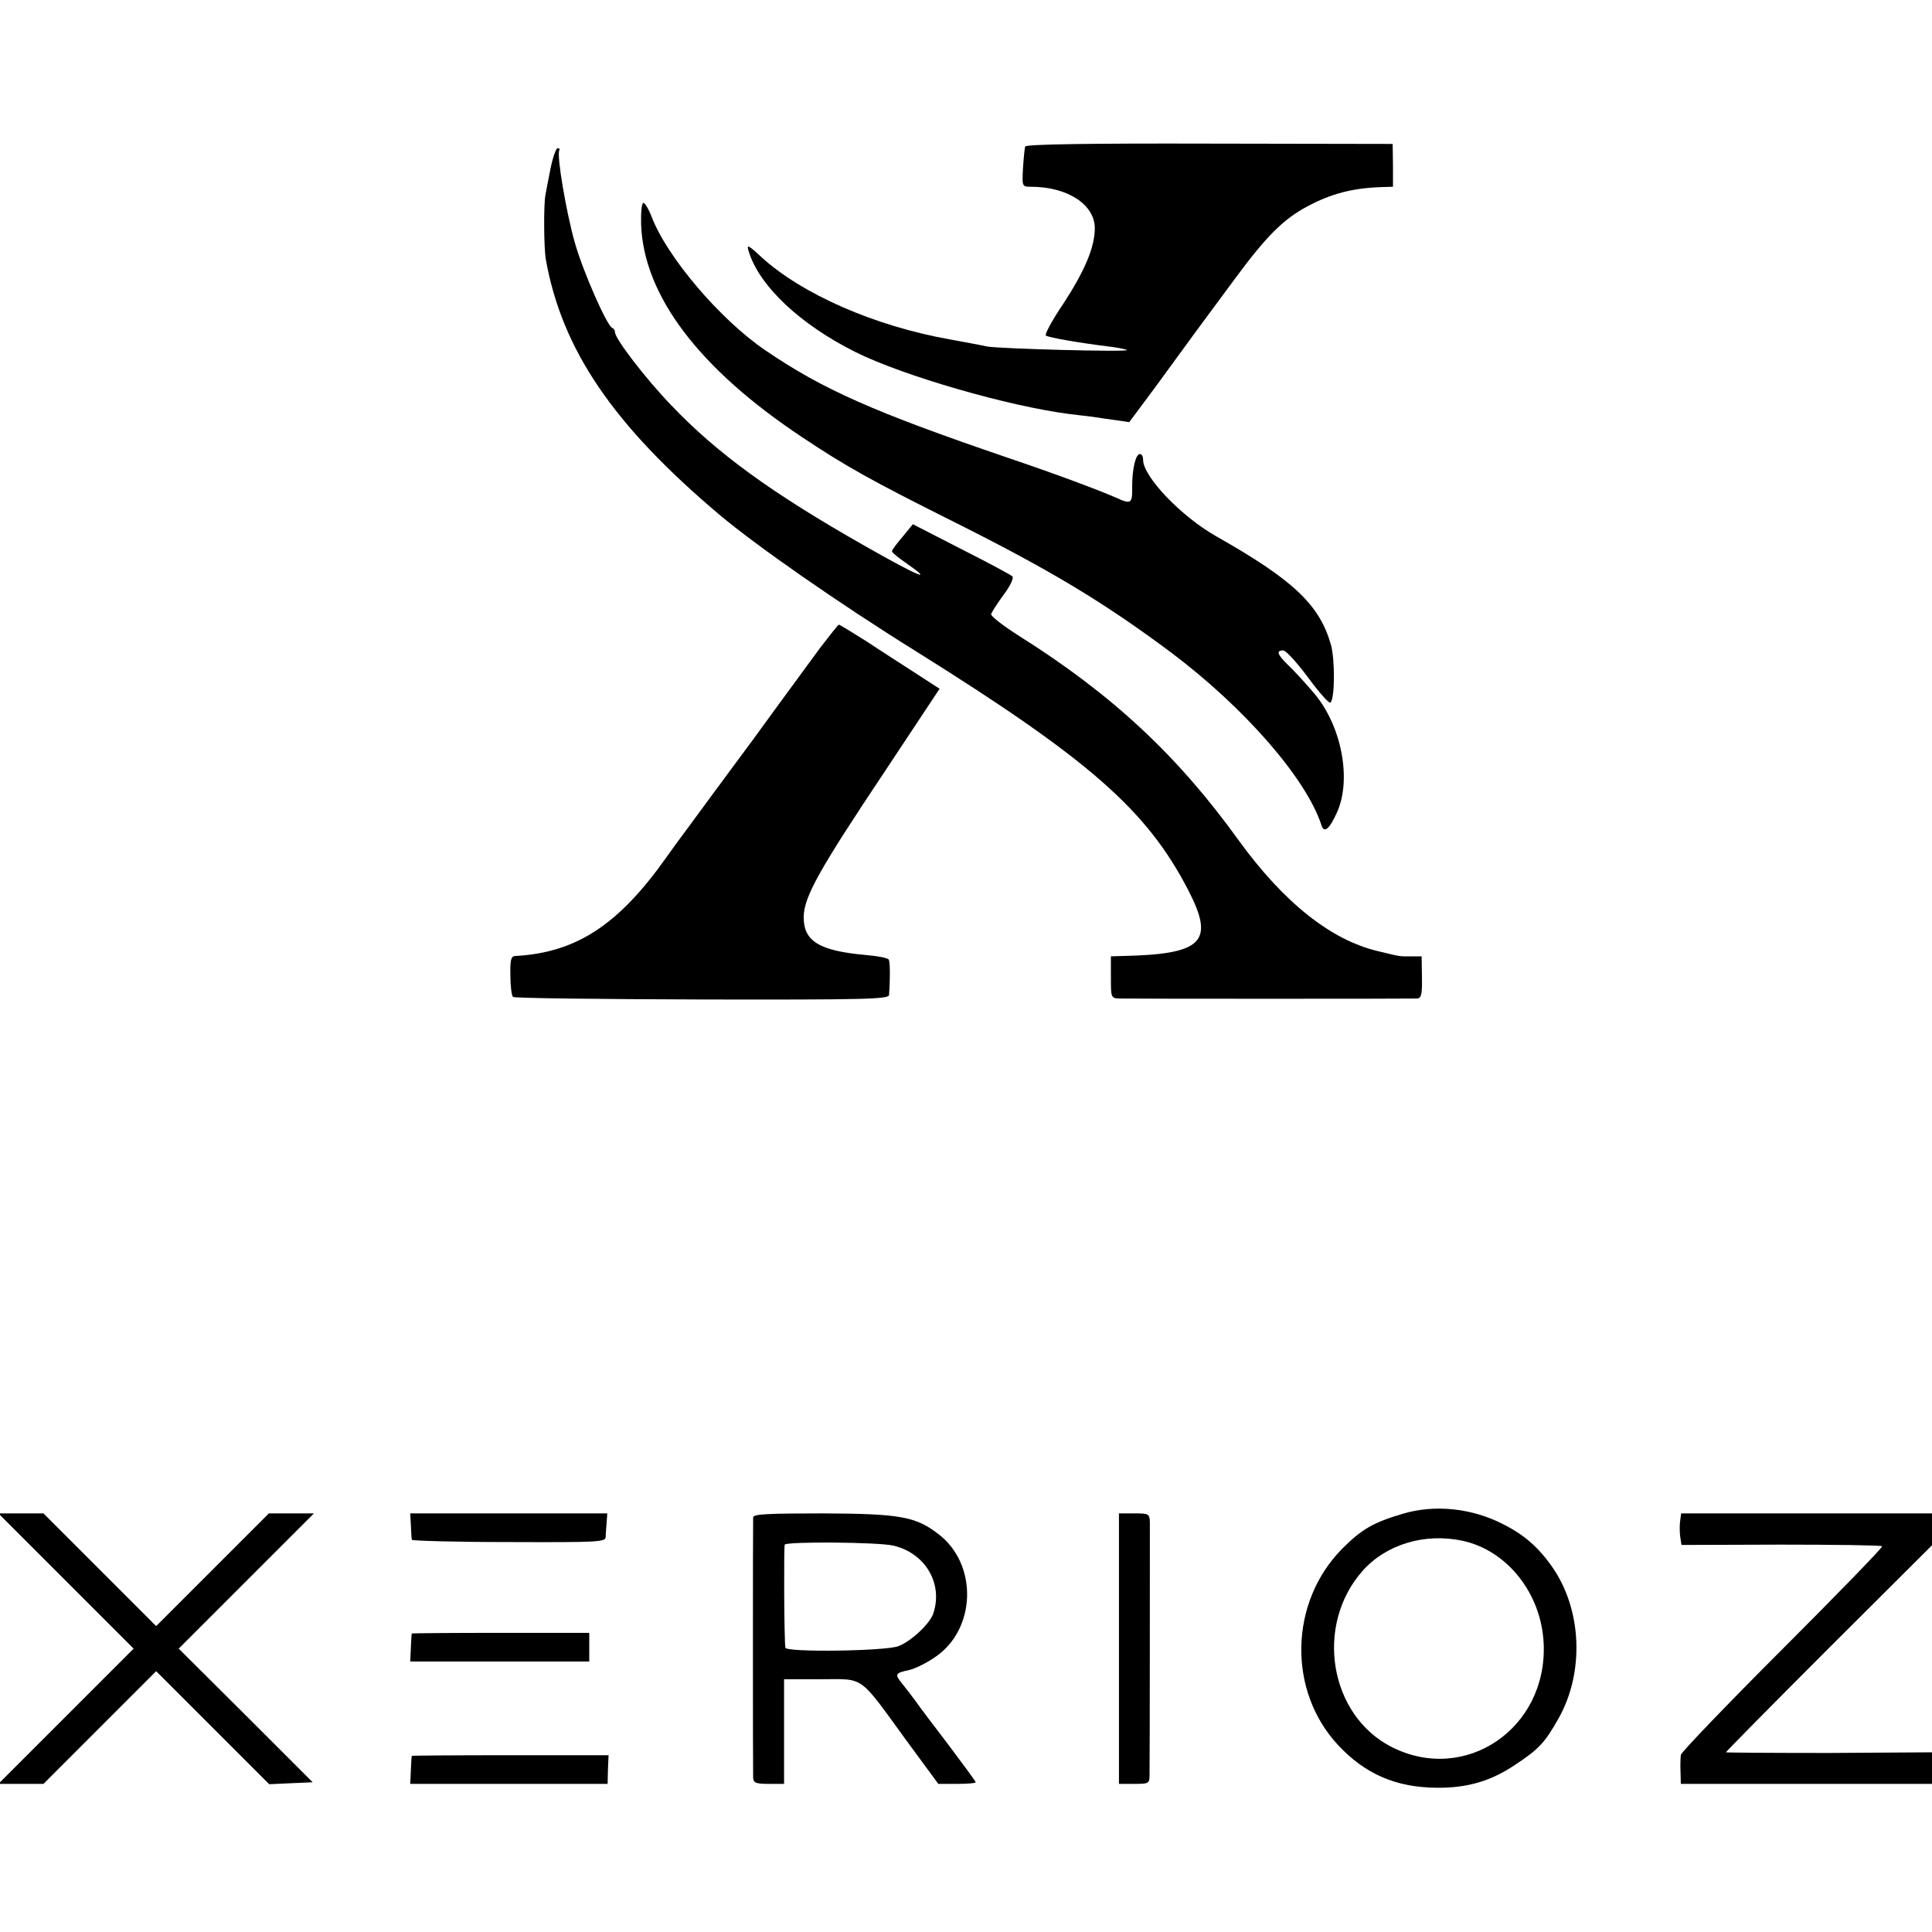 <?xml version="1.0" standalone="no"?>
<!DOCTYPE svg PUBLIC "-//W3C//DTD SVG 20010904//EN"
 "http://www.w3.org/TR/2001/REC-SVG-20010904/DTD/svg10.dtd">
<svg version="1.0" xmlns="http://www.w3.org/2000/svg"
 width="600pt" height="600pt" viewBox="0 0 600 600"
 preserveAspectRatio="xMidYMid meet">
<g transform="translate(0,600) scale(0.1,-0.1)"
fill="#000000" stroke="none">
<path d="M3184 5545 c-2 -5 -5 -36 -7 -67 -3 -57 -3 -58 25 -58 113 0 198 -55
198 -129 0 -59 -32 -134 -99 -236 -33 -49 -57 -93 -53 -97 7 -6 104 -23 202
-35 25 -3 47 -8 50 -10 7 -7 -398 4 -435 11 -16 4 -68 13 -115 22 -233 41
-461 141 -587 257 -40 37 -45 39 -38 17 32 -107 159 -227 331 -313 148 -74
477 -169 667 -193 18 -2 48 -6 67 -8 19 -3 54 -8 76 -11 l41 -6 84 113 c45 62
99 136 119 163 21 28 75 102 122 165 100 136 153 189 228 229 75 40 141 57
231 60 l35 1 0 66 -1 67 -569 1 c-371 1 -570 -2 -572 -9z"/>
<path d="M1710 5478 c-7 -35 -14 -72 -16 -83 -6 -29 -5 -165 1 -200 50 -281
209 -515 541 -795 112 -94 365 -271 606 -421 541 -338 719 -494 848 -743 84
-162 45 -200 -207 -205 l-33 -1 0 -65 c0 -64 0 -65 28 -66 35 -1 902 -1 923 0
13 1 16 13 15 66 l-1 65 -32 0 c-39 0 -29 -2 -103 16 -146 34 -293 151 -433
344 -190 264 -393 453 -682 635 -49 31 -89 62 -87 68 2 6 19 33 39 60 21 28
32 52 27 57 -5 5 -76 43 -159 85 l-150 77 -32 -39 c-18 -21 -33 -41 -33 -45 0
-4 21 -21 46 -38 89 -62 34 -39 -131 55 -287 163 -457 286 -600 436 -80 83
-175 207 -175 227 0 6 -4 12 -9 14 -16 6 -91 176 -116 265 -26 91 -57 272 -48
286 2 4 0 7 -5 7 -5 0 -15 -28 -22 -62z"/>
<path d="M1991 5303 c8 -221 180 -448 499 -660 136 -91 221 -138 465 -260 308
-154 474 -254 684 -411 226 -170 418 -390 465 -535 8 -26 25 -12 49 42 45 102
13 268 -72 368 -27 32 -63 71 -80 87 -34 33 -39 46 -16 46 9 0 43 -38 78 -85
34 -46 65 -81 69 -77 14 14 14 136 1 181 -36 124 -117 200 -355 335 -110 62
-228 186 -228 238 0 10 -4 18 -10 18 -13 0 -24 -46 -24 -102 1 -52 -3 -55 -49
-34 -62 27 -194 76 -342 126 -410 140 -569 210 -748 332 -140 95 -305 289
-353 414 -9 24 -21 44 -26 44 -5 0 -8 -30 -7 -67z"/>
<path d="M2547 3988 c-29 -40 -123 -167 -207 -283 -85 -115 -177 -239 -203
-275 -27 -36 -56 -76 -65 -89 -150 -213 -282 -300 -473 -310 -12 -1 -15 -13
-14 -60 0 -33 4 -63 8 -67 3 -4 268 -7 587 -8 509 -1 580 1 581 14 4 59 3 103
-1 110 -3 5 -34 11 -70 14 -146 13 -195 43 -194 119 1 62 48 146 251 450 l171
258 -71 46 c-40 26 -109 70 -154 100 -46 29 -85 53 -88 53 -2 0 -28 -33 -58
-72z"/>
<path d="M4357 1299 c-92 -27 -128 -48 -188 -108 -165 -166 -171 -442 -13
-611 83 -89 179 -131 305 -132 95 -1 168 20 244 71 73 48 93 69 135 144 81
143 73 338 -19 470 -43 62 -89 102 -156 135 -97 49 -211 60 -308 31z m185 -84
c139 -30 245 -164 252 -319 12 -264 -244 -438 -473 -321 -193 99 -239 378 -89
547 73 82 193 118 310 93z"/>
<path d="M205 1090 l210 -210 -210 -210 -210 -210 70 0 70 0 175 175 175 175
175 -175 176 -176 67 3 68 3 -208 208 -208 207 210 210 210 210 -70 0 -70 0
-175 -175 -175 -175 -175 175 -175 175 -70 0 -70 0 210 -210z"/>
<path d="M1276 1263 c1 -21 2 -41 3 -45 1 -3 136 -7 301 -7 280 -1 300 0 301
16 0 10 2 30 3 46 l2 27 -306 0 -306 0 2 -37z"/>
<path d="M2339 1288 c-1 -17 -1 -787 0 -810 1 -15 10 -18 49 -18 l47 0 0 162
0 163 115 0 c136 0 115 16 264 -189 l100 -136 58 0 c32 0 58 2 58 5 0 3 -37
53 -82 113 -46 60 -92 121 -103 137 -11 15 -30 40 -43 56 -24 30 -23 33 23 43
17 4 52 21 78 39 129 86 135 289 11 383 -70 54 -118 63 -356 64 -171 0 -218
-2 -219 -12z m435 -88 c100 -23 156 -119 124 -212 -11 -31 -67 -84 -107 -100
-39 -16 -351 -20 -352 -5 -4 32 -5 313 -2 320 6 10 290 8 337 -3z"/>
<path d="M3475 880 l0 -420 47 0 c46 0 48 1 48 28 1 51 1 757 1 785 -1 26 -4
27 -48 27 l-48 0 0 -420z"/>
<path d="M5218 1278 c-2 -13 -2 -35 0 -50 l4 -26 309 1 c170 0 311 -2 314 -5
3 -3 -136 -146 -309 -319 -173 -173 -315 -321 -316 -329 -1 -8 -2 -32 -1 -52
l1 -38 390 0 390 0 0 49 0 49 -320 -2 c-176 0 -320 1 -320 2 0 2 144 148 320
324 l320 319 0 50 0 49 -389 0 -390 0 -3 -22z"/>
<path d="M1279 927 c-1 -1 -2 -21 -3 -44 l-2 -43 278 0 278 0 0 44 0 45 -275
0 c-151 0 -275 -1 -276 -2z"/>
<path d="M1279 547 c-1 -1 -2 -21 -3 -44 l-2 -43 306 0 307 0 1 44 2 45 -305
0 c-168 0 -306 -1 -306 -2z"/>
</g>
</svg>
